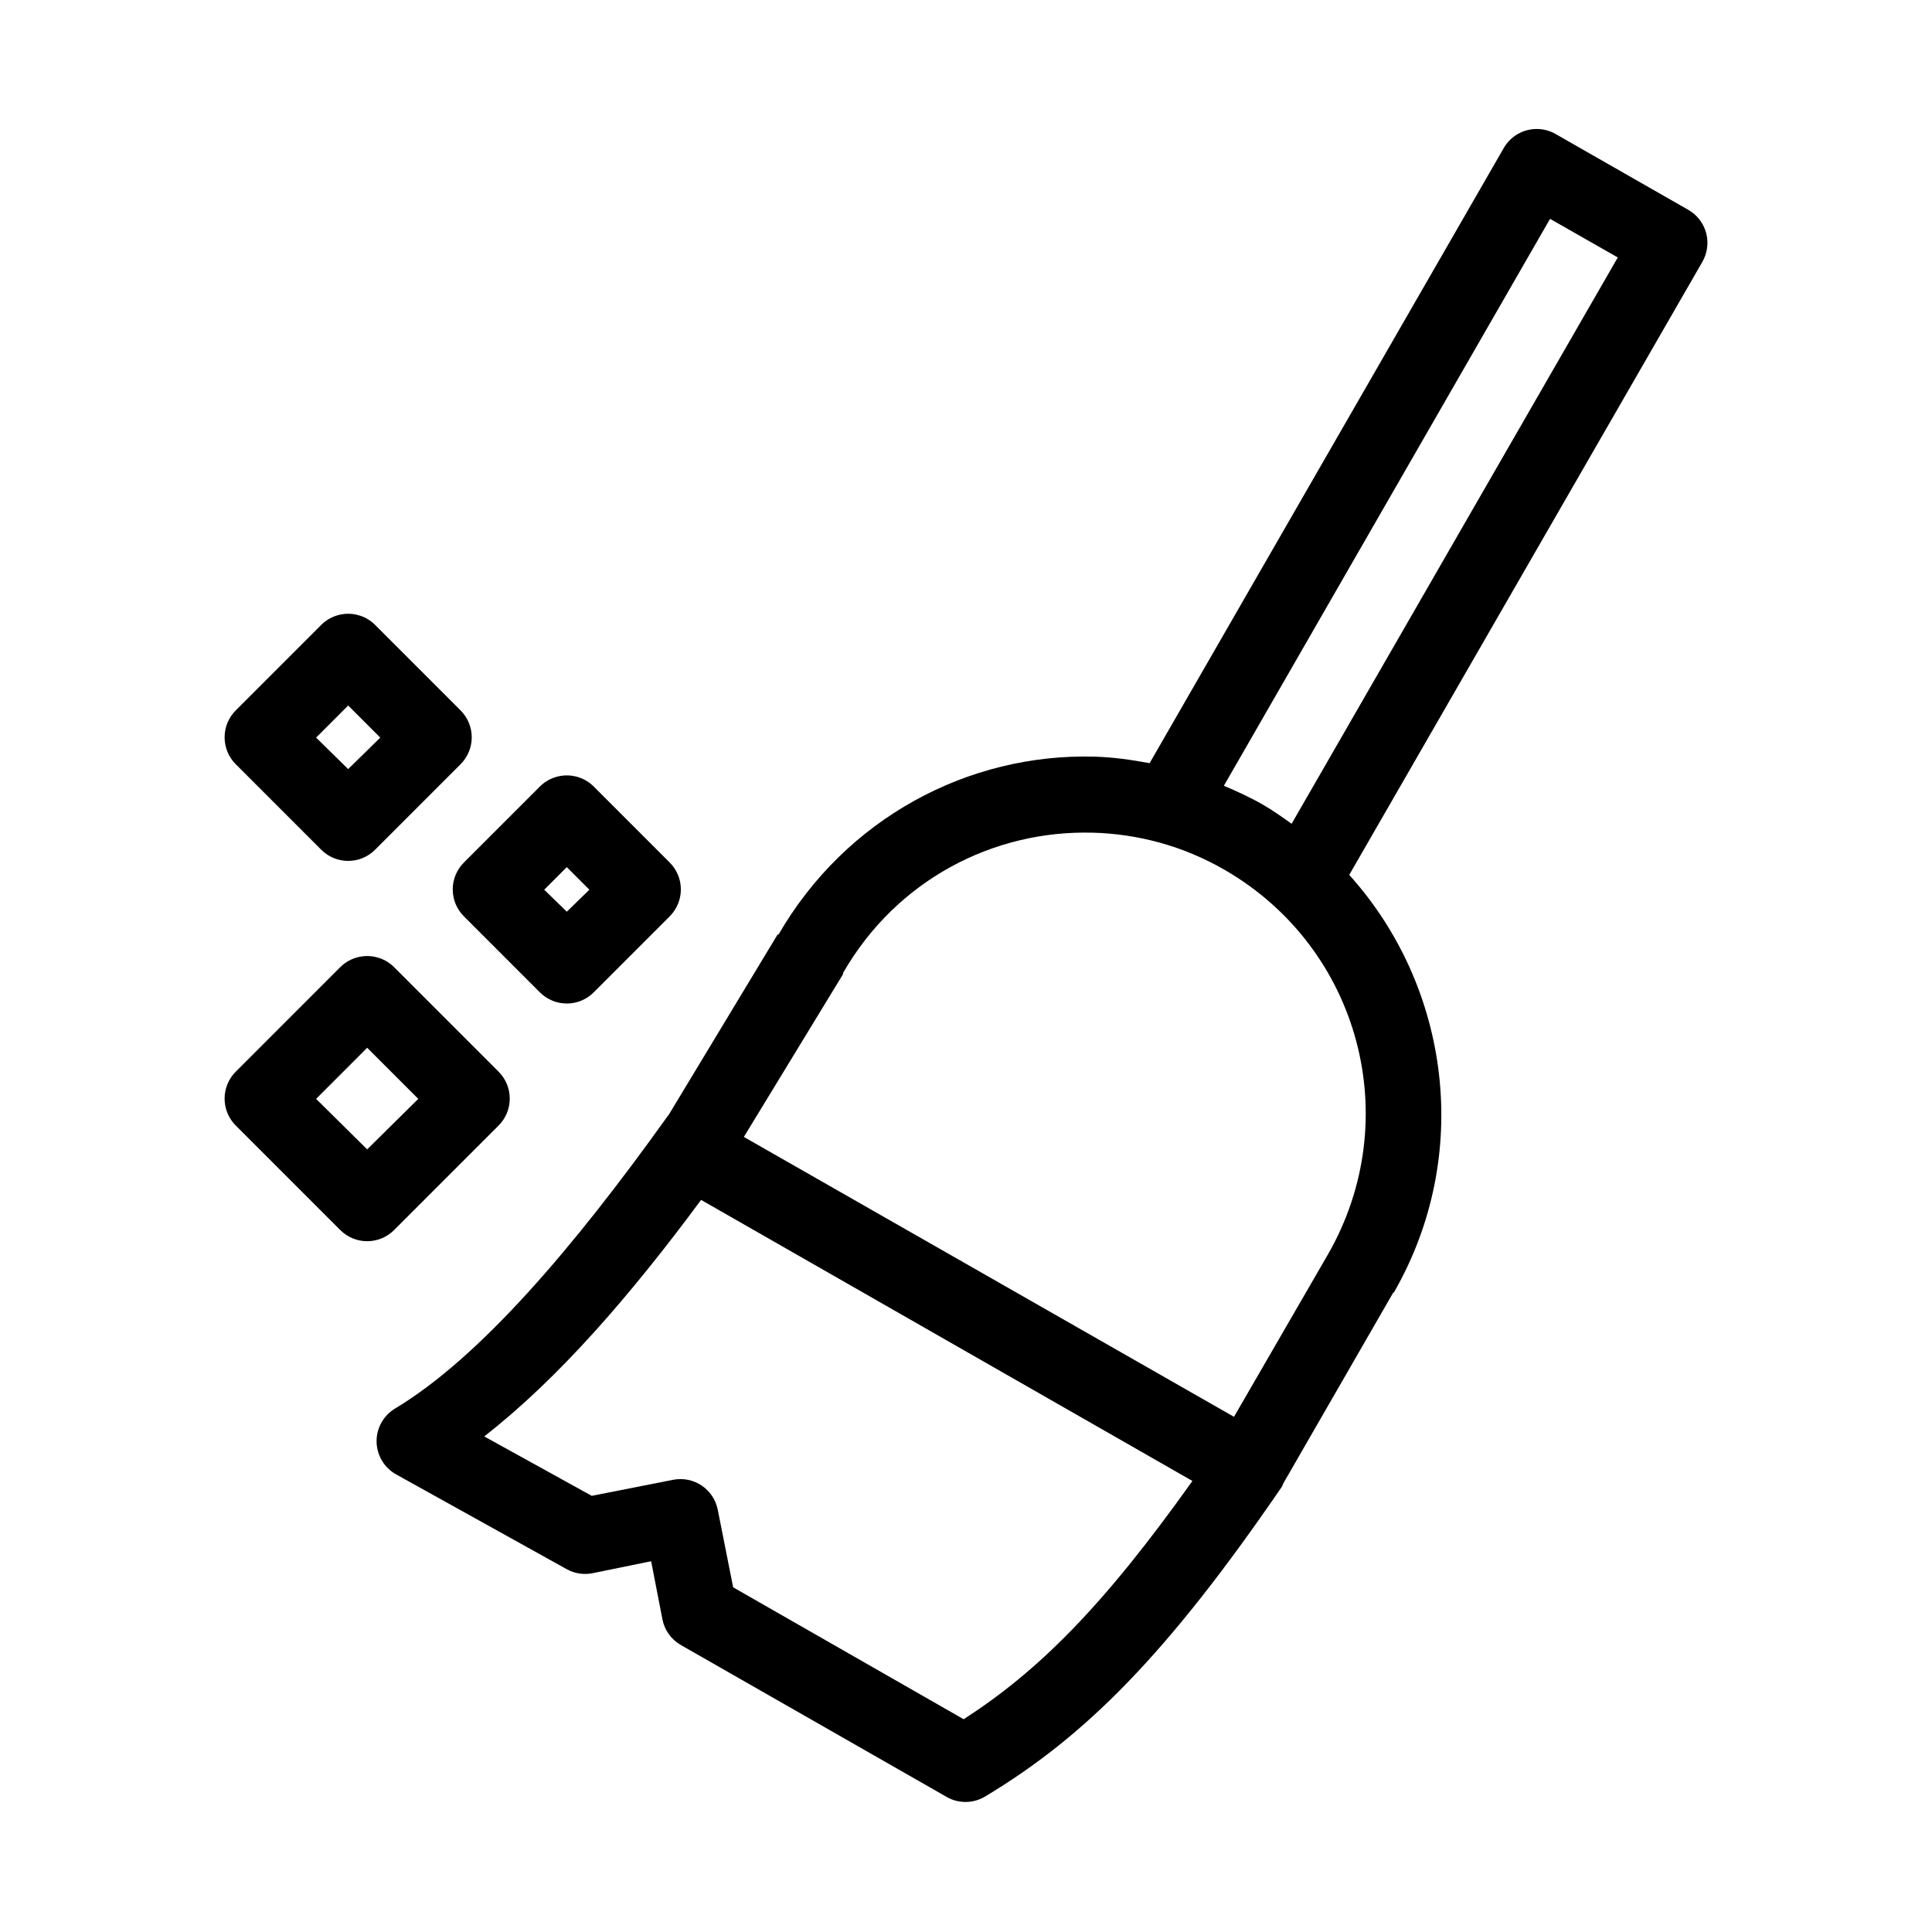 <?xml version="1.0" encoding="UTF-8"?>
<!-- Uploaded to: ICON Repo, www.iconrepo.com, Generator: ICON Repo Mixer Tools -->
<svg fill="#000000" width="800px" height="800px" version="1.1" viewBox="144 144 512 512" xmlns="http://www.w3.org/2000/svg">
 <path d="m550.37 178.22c-3.293 0.285-6.234 2.168-7.875 5.039l-93.836 162.99c-4.852-0.906-9.785-1.602-14.641-1.73-33.371-0.906-65.863 16.273-83.762 47.242l-0.156-0.156-28.812 47.715-0.473 0.629c-24.746 34.605-49.629 63.82-72.109 77.32l-0.004 0.004c-3.098 1.852-4.969 5.223-4.902 8.832 0.066 3.609 2.055 6.906 5.219 8.648l45.344 25.195c2.078 1.094 4.473 1.43 6.769 0.945l15.43-3.148 2.992 15.434c0.57 2.856 2.352 5.324 4.879 6.769l70.535 40.312v0.004c3.148 1.75 6.988 1.691 10.078-0.156 26.527-15.934 48.16-37.539 78.723-82.203v-0.004c0.117-0.258 0.223-0.52 0.316-0.785l29.129-50.551h-0.004 0.16c20.961-36.461 14.902-81.055-11.809-110.71l93.523-162.36h-0.004c1.371-2.316 1.762-5.082 1.082-7.688-0.684-2.602-2.375-4.824-4.703-6.172l-35.27-20.156h0.004c-1.77-1-3.801-1.438-5.824-1.262zm4.41 23.777 17.949 10.234-86.438 150.08c-2.445-1.75-4.906-3.5-7.559-5.039-3.359-1.949-6.902-3.543-10.391-5.039zm-319.61 104.72h-0.004c-2.258 0.246-4.367 1.242-5.984 2.836l-22.672 22.676c-1.914 1.895-2.988 4.473-2.988 7.164 0 2.695 1.074 5.273 2.988 7.168l22.672 22.676c3.926 3.883 10.246 3.883 14.172 0l22.672-22.676c1.914-1.895 2.988-4.473 2.988-7.168 0-2.691-1.074-5.269-2.988-7.164l-22.672-22.676c-2.164-2.129-5.172-3.172-8.188-2.836zm1.102 24.25 8.504 8.504-8.504 8.348-8.504-8.348zm56.836 18.582-0.004 0.004c-2.254 0.242-4.363 1.242-5.981 2.832l-20.152 20.156v0.004c-1.914 1.891-2.992 4.473-2.992 7.164 0 2.691 1.078 5.273 2.992 7.164l20.152 20.156v0.004c3.926 3.879 10.242 3.879 14.168 0l20.152-20.156 0.004-0.004c1.91-1.891 2.988-4.473 2.988-7.164 0-2.691-1.078-5.273-2.988-7.164l-20.152-20.156-0.004-0.004c-2.16-2.129-5.168-3.168-8.188-2.832zm140.44 15.117c11.93 0.324 23.957 3.453 35.109 9.922 35.703 20.703 47.859 66.016 27.238 101.89l-24.875 42.992-129.89-74.172 26.293-43.148v-0.312c14.191-24.688 39.887-37.875 66.129-37.164zm-139.34 9.133 5.984 5.984-5.984 5.828-5.984-5.828zm-54.004 23.621v0.004c-2.258 0.246-4.367 1.242-5.984 2.836l-27.711 27.715c-1.914 1.895-2.988 4.477-2.988 7.168 0 2.691 1.074 5.269 2.988 7.164l27.711 27.715c3.926 3.883 10.242 3.883 14.172 0l27.711-27.715h-0.004c1.914-1.895 2.992-4.473 2.992-7.164 0-2.691-1.078-5.273-2.992-7.168l-27.711-27.715h0.004c-2.164-2.129-5.172-3.172-8.188-2.836zm1.102 24.25 13.539 13.543-13.539 13.387-13.539-13.387zm88.484 40.312 130.21 74.488c-23.844 33.531-40.953 50.441-60.617 63.148l-61.09-34.961-4.094-20.629v0.008c-1.105-5.422-6.379-8.938-11.809-7.875l-21.57 4.254-28.496-15.746c19.836-15.488 38.75-37.387 57.469-62.676z"/>
</svg>